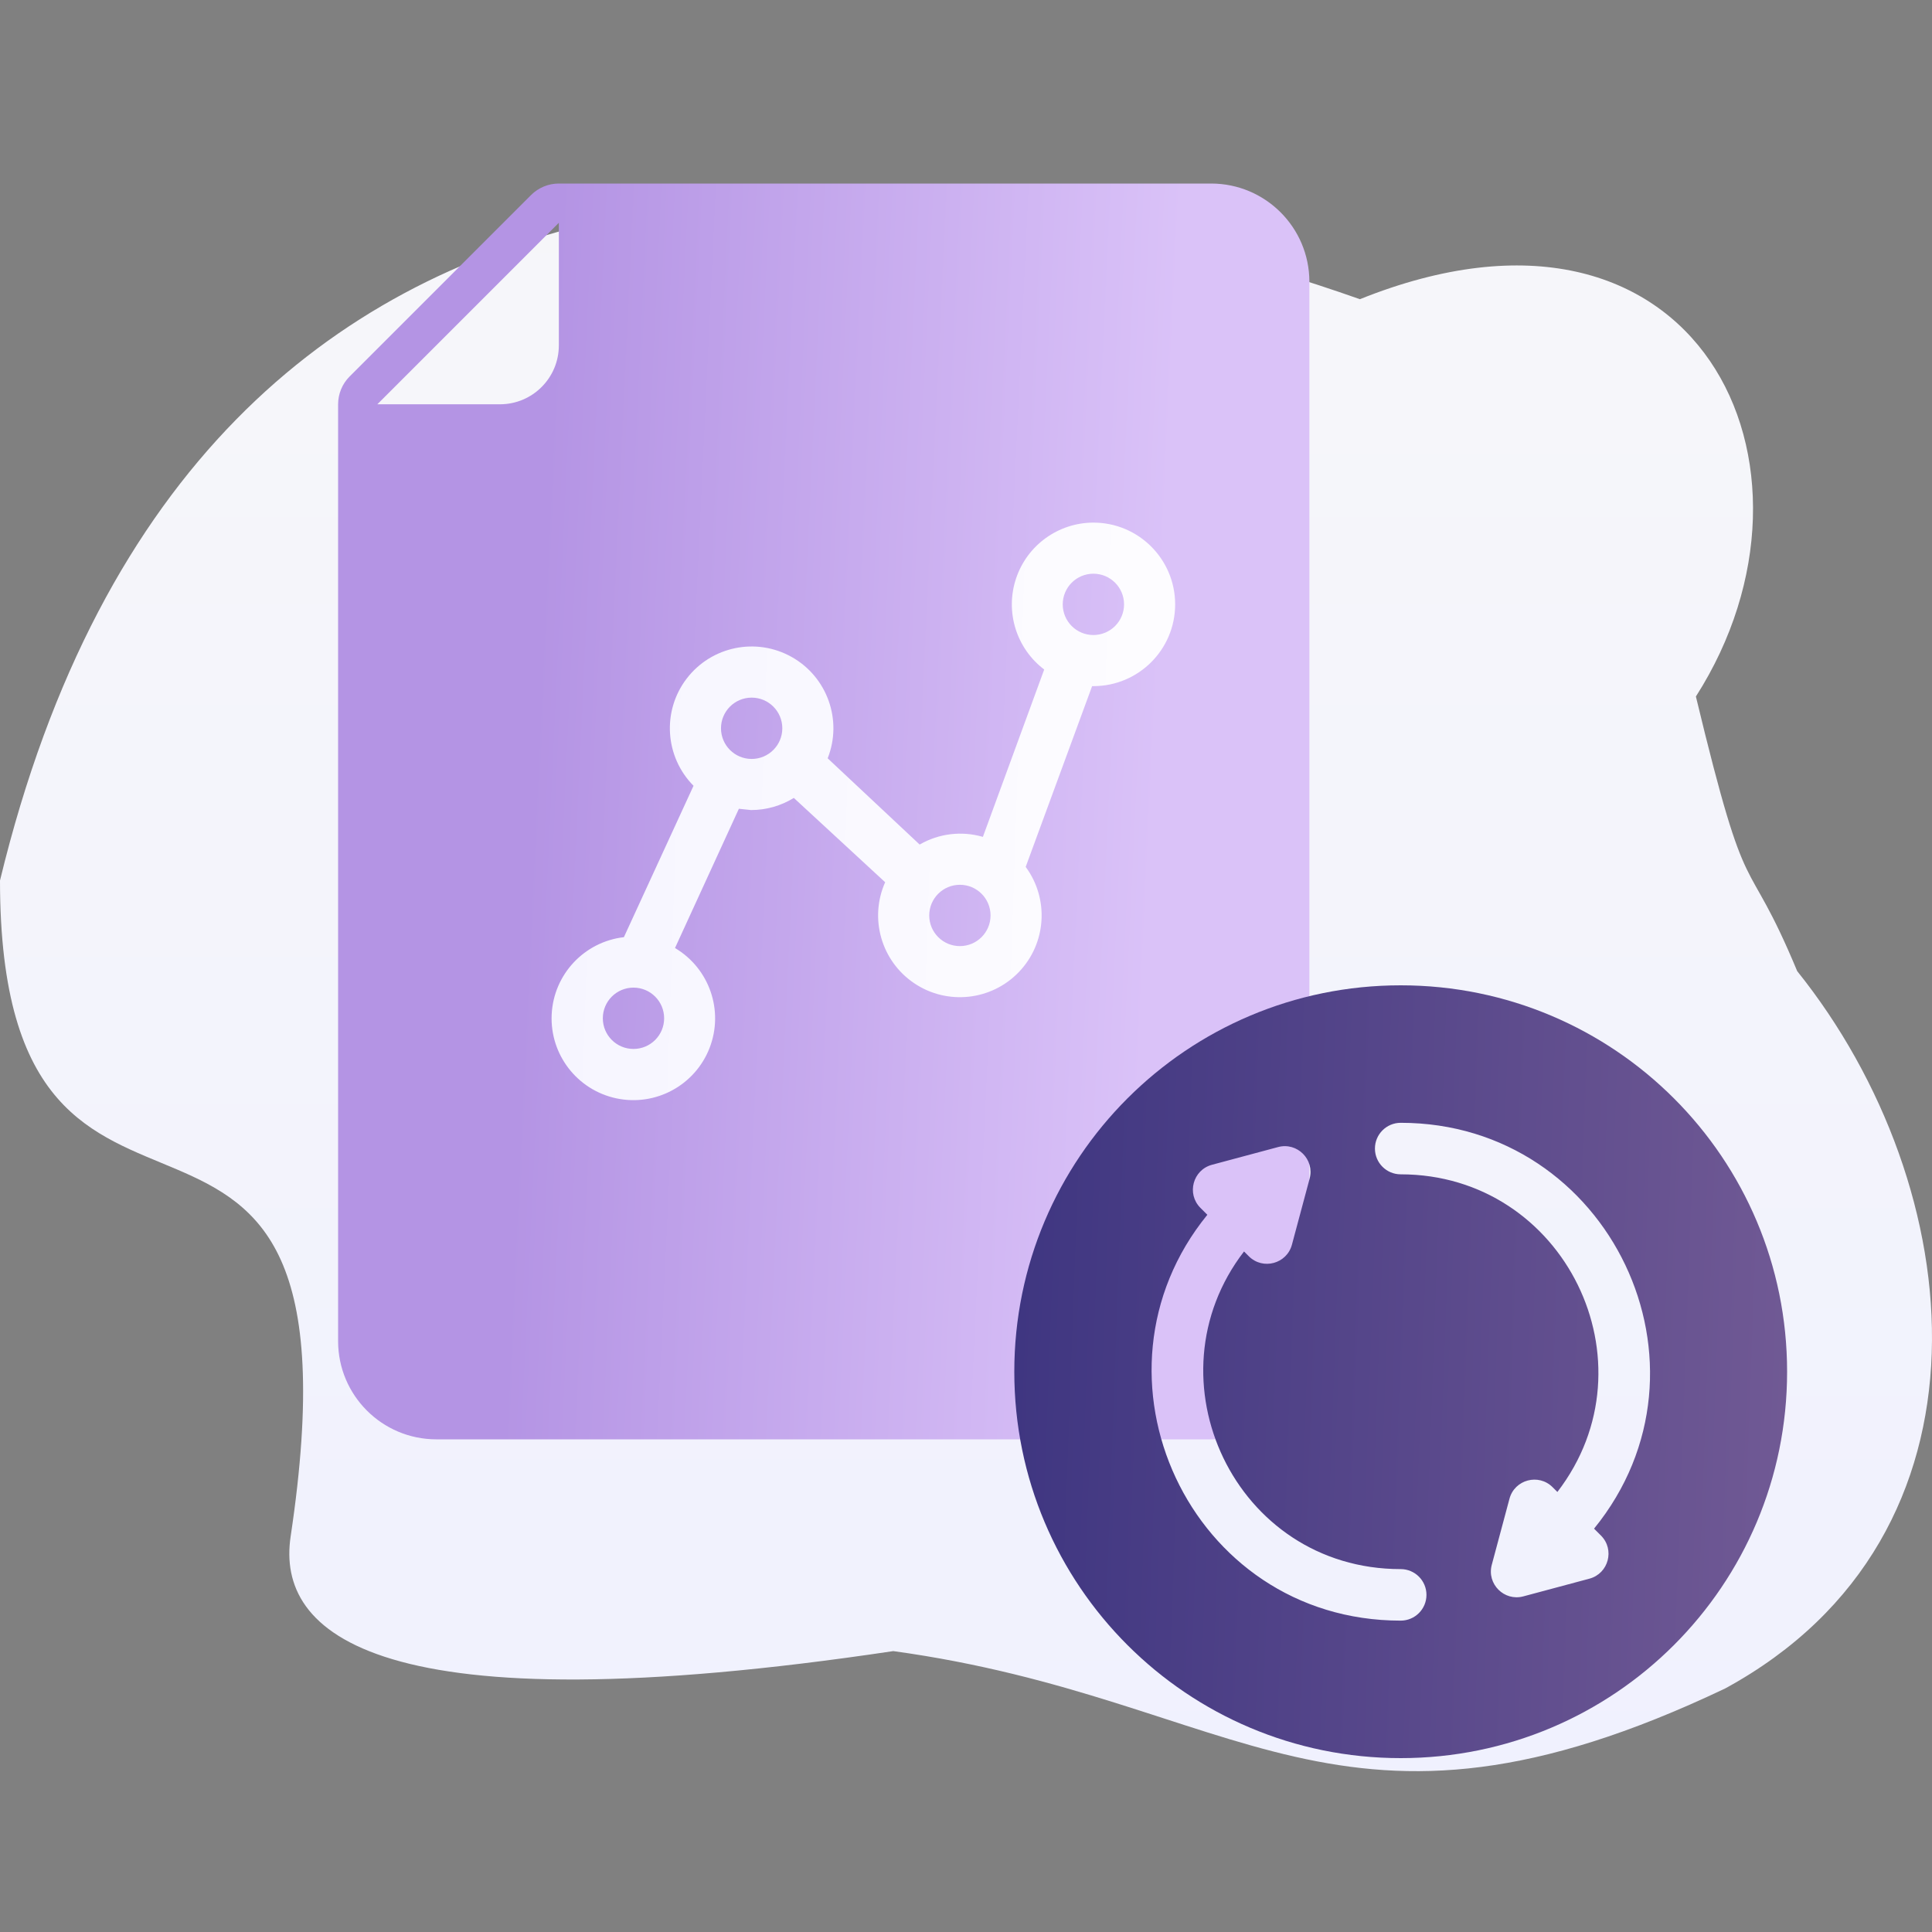 <?xml version="1.0" encoding="UTF-8"?>
<svg width="400px" height="400px" viewBox="0 0 400 400" version="1.1" xmlns="http://www.w3.org/2000/svg" xmlns:xlink="http://www.w3.org/1999/xlink">
    <rect x="0" y="0" width="400" height="400" fill="#808080" stroke="none"/>
    <!-- Generator: Sketch 57 (83077) - https://sketch.com -->
    <title>icon-compare-changes-over-time</title>
    <desc>Created with Sketch.</desc>
    <defs>
        <linearGradient x1="50%" y1="0.982%" x2="50%" y2="98.276%" id="linearGradient-1">
            <stop stop-color="#F7F7F9" offset="0%"></stop>
            <stop stop-color="#F0F1FE" offset="100%"></stop>
        </linearGradient>
        <linearGradient x1="20.09%" y1="46.03%" x2="84.08%" y2="49.937%" id="linearGradient-2">
            <stop stop-color="#B494E4" offset="0%"></stop>
            <stop stop-color="#DAC2F8" offset="100%"></stop>
        </linearGradient>
        <linearGradient x1="0%" y1="46.594%" x2="108.521%" y2="49.994%" id="linearGradient-3">
            <stop stop-color="#F6F5FF" offset="0%"></stop>
            <stop stop-color="#FEFDFF" offset="100%"></stop>
        </linearGradient>
        <linearGradient x1="0%" y1="46.03%" x2="108.521%" y2="49.993%" id="linearGradient-4">
            <stop stop-color="#3F3681" offset="0%"></stop>
            <stop stop-color="#745C96" offset="100%"></stop>
        </linearGradient>
    </defs>
    <g id="icon-compare-changes-over-time" stroke="none" stroke-width="1" fill="none" fill-rule="evenodd">
        <path d="M372.094,201.066 C407.979,245.784 415.446,317.86 357.188,349.573 C277.138,387.666 257.032,351.746 184.943,341.844 C77.842,357.854 57.156,338.234 60.175,318.105 C77.731,201.066 0,277.825 0,182.296 C41.405,11.155 192.12,30.477 281.555,61.945 C351.668,33.79 381.479,96.725 351.116,144.203 C362.157,190.025 361.053,174.567 372.094,201.066 Z" id="Path" fill="url(#linearGradient-1)" fill-rule="nonzero"></path>
        <g id="Group" transform="translate(70, 38)" fill-rule="nonzero">
            <path d="M180.781,0 L45.703,0 C43.548,0 41.48,0.854 39.955,2.377 L2.377,39.955 C0.854,41.48 2.84217094e-14,43.548 2.84217094e-14,45.703 L2.84217094e-14,239.688 C0.018,250.898 9.102,259.982 20.313,260 L180.781,260 C191.992,259.982 201.075,250.898 201.094,239.688 L201.094,20.313 C201.075,9.102 191.992,0.018 180.781,0 Z M8.125,45.703 L45.703,8.125 L45.703,33.516 C45.698,40.244 40.244,45.698 33.516,45.703 L8.125,45.703 Z" id="Shape" fill="url(#linearGradient-2)"></path>
            <path d="M156.376,70.2 C149.113,70.219 142.672,74.867 140.367,81.754 C138.061,88.64 140.405,96.23 146.192,100.617 L133.496,135.267 C129.098,133.988 124.369,134.562 120.404,136.854 L101.36,119 C104.466,111.142 101.302,102.197 93.946,98.04 C86.591,93.883 77.296,95.786 72.166,102.5 C67.036,109.214 67.643,118.682 73.588,124.687 L59.172,156.03 C50.936,156.988 44.607,163.77 44.219,172.052 C43.831,180.335 49.499,187.679 57.61,189.402 C65.72,191.126 73.885,186.721 76.898,178.997 C79.912,171.272 76.887,162.502 69.752,158.278 L82.977,129.448 L85.49,129.712 C88.62,129.717 91.689,128.846 94.351,127.199 L113.262,144.656 C109.922,152.176 112.473,161.008 119.307,165.59 C126.142,170.171 135.281,169.174 140.968,163.227 C146.654,157.28 147.24,148.105 142.357,141.482 L156.111,104.056 L156.376,104.056 C165.725,104.056 173.303,96.477 173.303,87.128 C173.303,77.779 165.725,70.2 156.376,70.2 Z M61.156,179.173 C57.65,179.173 54.808,176.331 54.808,172.825 C54.808,169.32 57.65,166.477 61.156,166.477 C64.662,166.477 67.504,169.32 67.504,172.825 C67.504,176.331 64.662,179.173 61.156,179.173 Z M85.622,119.132 C82.116,119.132 79.274,116.29 79.274,112.784 C79.274,109.278 82.116,106.436 85.622,106.436 C89.128,106.436 91.97,109.278 91.97,112.784 C91.97,116.29 89.128,119.132 85.622,119.132 L85.622,119.132 Z M128.735,157.881 C125.23,157.881 122.387,155.039 122.387,151.533 C122.387,148.027 125.23,145.185 128.735,145.185 C132.241,145.185 135.083,148.027 135.083,151.533 C135.083,155.039 132.241,157.881 128.735,157.881 Z M156.376,93.476 C152.87,93.476 150.028,90.634 150.028,87.128 C150.028,83.622 152.87,80.78 156.376,80.78 C159.881,80.78 162.724,83.622 162.724,87.128 C162.724,88.811 162.055,90.426 160.864,91.617 C159.674,92.807 158.059,93.476 156.376,93.476 L156.376,93.476 Z" id="Shape" fill="url(#linearGradient-3)"></path>
        </g>
        <g id="loop" transform="translate(210, 204)" fill="url(#linearGradient-4)" fill-rule="nonzero">
            <path d="M80,0 C35.784,0 0,35.78 0,80 C0,124.216 35.78,160 80,160 C124.216,160 160,124.22 160,80 C160,35.784 124.22,0 80,0 Z M80,131.534 C36.182,131.534 12.974,80.666 39.968,47.508 L38.536,46.077 C35.634,43.175 36.97,38.214 40.928,37.154 L54.613,33.487 C58.575,32.424 62.206,36.061 61.145,40.019 L57.478,53.705 C56.422,57.648 51.467,59.007 48.555,56.096 L47.562,55.102 C27.309,81.407 45.594,120.867 80,120.867 C82.945,120.867 85.333,123.255 85.333,126.201 C85.333,129.146 82.945,131.534 80,131.534 Z M121.464,113.923 C124.366,116.825 123.03,121.786 119.073,122.846 L105.387,126.513 C101.429,127.574 97.792,123.946 98.855,119.981 L102.522,106.295 C103.584,102.331 108.547,101.007 111.445,103.904 L112.438,104.897 C132.996,78.195 113.936,39.132 80,39.132 C77.054,39.132 74.666,36.744 74.666,33.799 C74.666,30.853 77.054,28.465 80,28.465 C123.306,28.465 147.352,78.933 120.032,112.491 L121.464,113.923 Z" id="Shape"></path>
        </g>
    </g>
</svg>